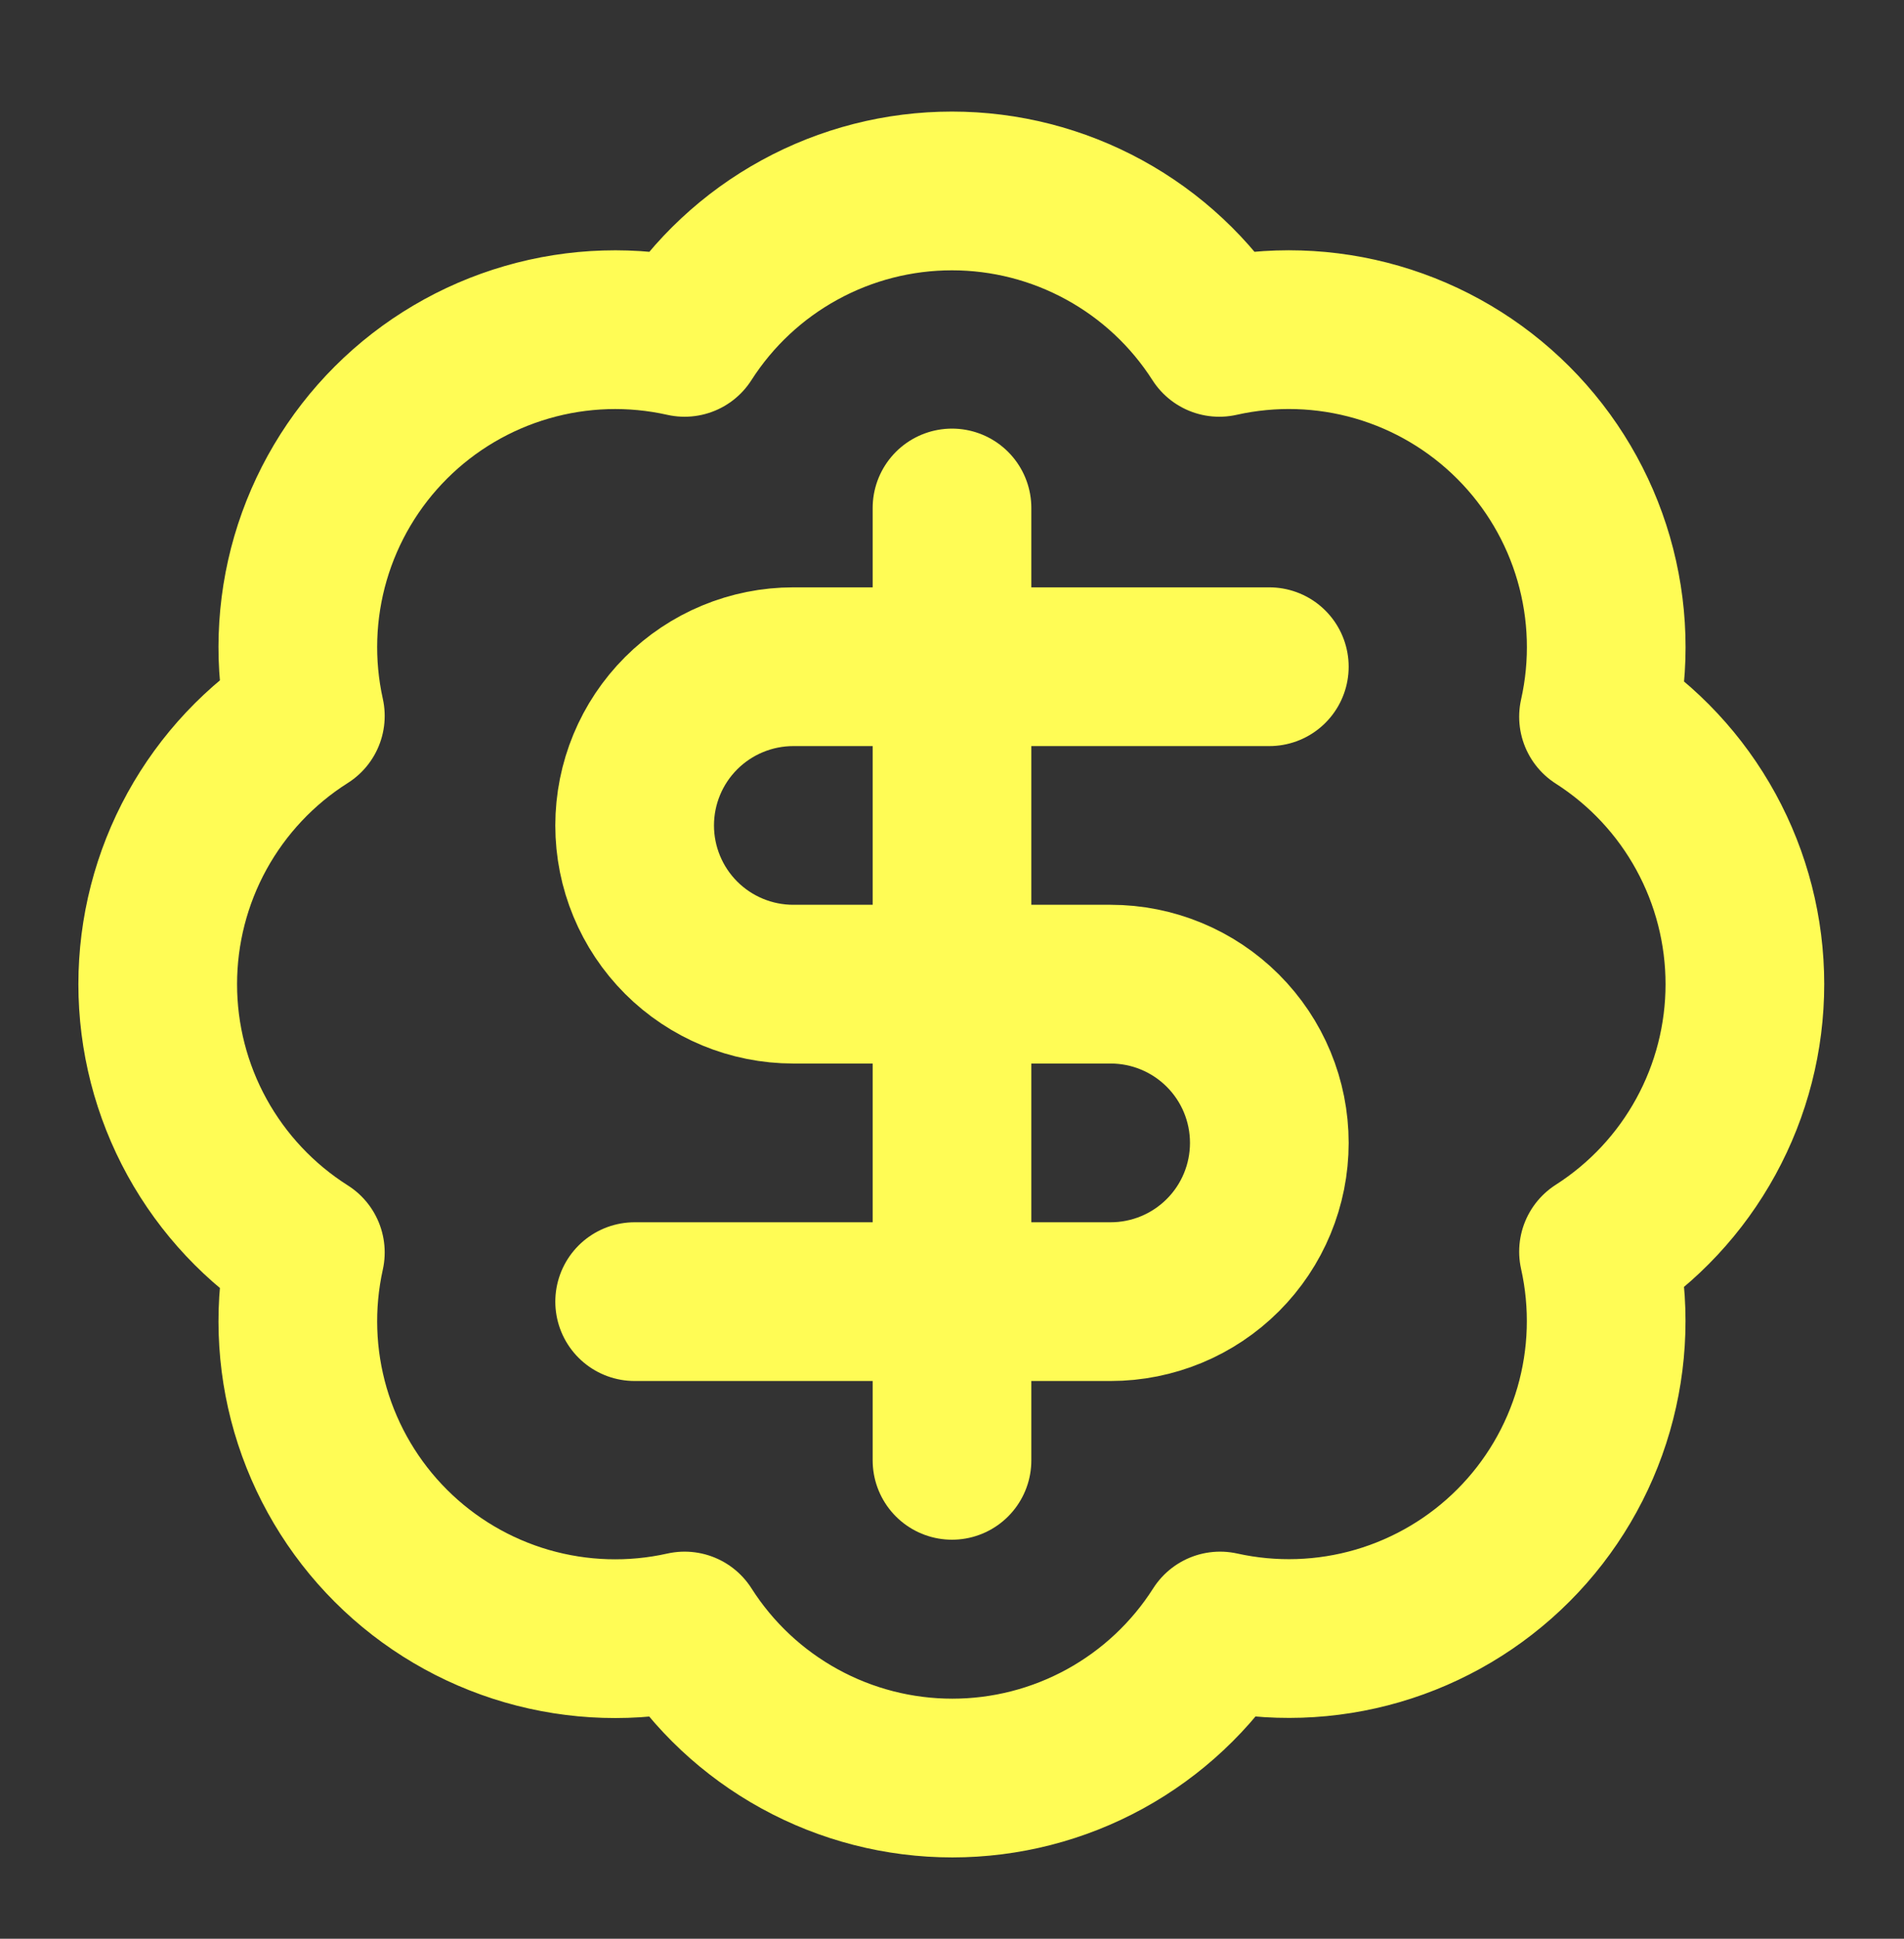 <svg xmlns="http://www.w3.org/2000/svg" width="56" height="57" viewBox="0 0 56 57" fill="none"><rect x="0" y="0" width="56" height="57" fill="#333333" stroke="none"/><path d="M8.981 21.049C8.641 19.515 8.693 17.92 9.133 16.411C9.574 14.903 10.388 13.53 11.5 12.42C12.612 11.31 13.987 10.499 15.496 10.062C17.006 9.624 18.601 9.575 20.135 9.919C20.979 8.599 22.141 7.513 23.516 6.761C24.89 6.008 26.431 5.614 27.998 5.614C29.565 5.614 31.106 6.008 32.48 6.761C33.855 7.513 35.017 8.599 35.861 9.919C37.397 9.574 38.995 9.623 40.507 10.061C42.019 10.499 43.395 11.313 44.508 12.426C45.621 13.539 46.435 14.915 46.873 16.427C47.311 17.939 47.36 19.537 47.015 21.073C48.335 21.917 49.421 23.079 50.173 24.453C50.926 25.828 51.32 27.369 51.32 28.936C51.32 30.503 50.926 32.044 50.173 33.418C49.421 34.793 48.335 35.955 47.015 36.799C47.358 38.333 47.309 39.928 46.872 41.438C46.435 42.947 45.624 44.322 44.514 45.434C43.404 46.546 42.031 47.36 40.523 47.801C39.014 48.241 37.419 48.293 35.885 47.953C35.042 49.278 33.878 50.368 32.502 51.124C31.125 51.88 29.58 52.276 28.01 52.276C26.439 52.276 24.894 51.88 23.518 51.124C22.141 50.368 20.978 49.278 20.135 47.953C18.601 48.296 17.006 48.247 15.496 47.81C13.987 47.373 12.612 46.562 11.5 45.452C10.388 44.342 9.574 42.969 9.133 41.461C8.693 39.952 8.641 38.357 8.981 36.823C7.651 35.981 6.556 34.816 5.796 33.437C5.037 32.059 4.639 30.51 4.639 28.936C4.639 27.362 5.037 25.813 5.796 24.434C6.556 23.055 7.651 21.891 8.981 21.049Z" stroke="#FFFC55" stroke-width="4.667" stroke-linecap="round" stroke-linejoin="round"></path><path d="M37.333 19.602H23.333C22.096 19.602 20.909 20.094 20.033 20.969C19.158 21.844 18.666 23.031 18.666 24.269C18.666 25.506 19.158 26.693 20.033 27.569C20.909 28.444 22.096 28.935 23.333 28.935H32.666C33.904 28.935 35.091 29.427 35.966 30.302C36.842 31.177 37.333 32.364 37.333 33.602C37.333 34.84 36.842 36.027 35.966 36.902C35.091 37.777 33.904 38.269 32.666 38.269H18.666" stroke="#FFFC55" stroke-width="4.667" stroke-linecap="round" stroke-linejoin="round"></path><path d="M28 42.935V14.935" stroke="#FFFC55" stroke-width="4.667" stroke-linecap="round" stroke-linejoin="round"></path></svg>